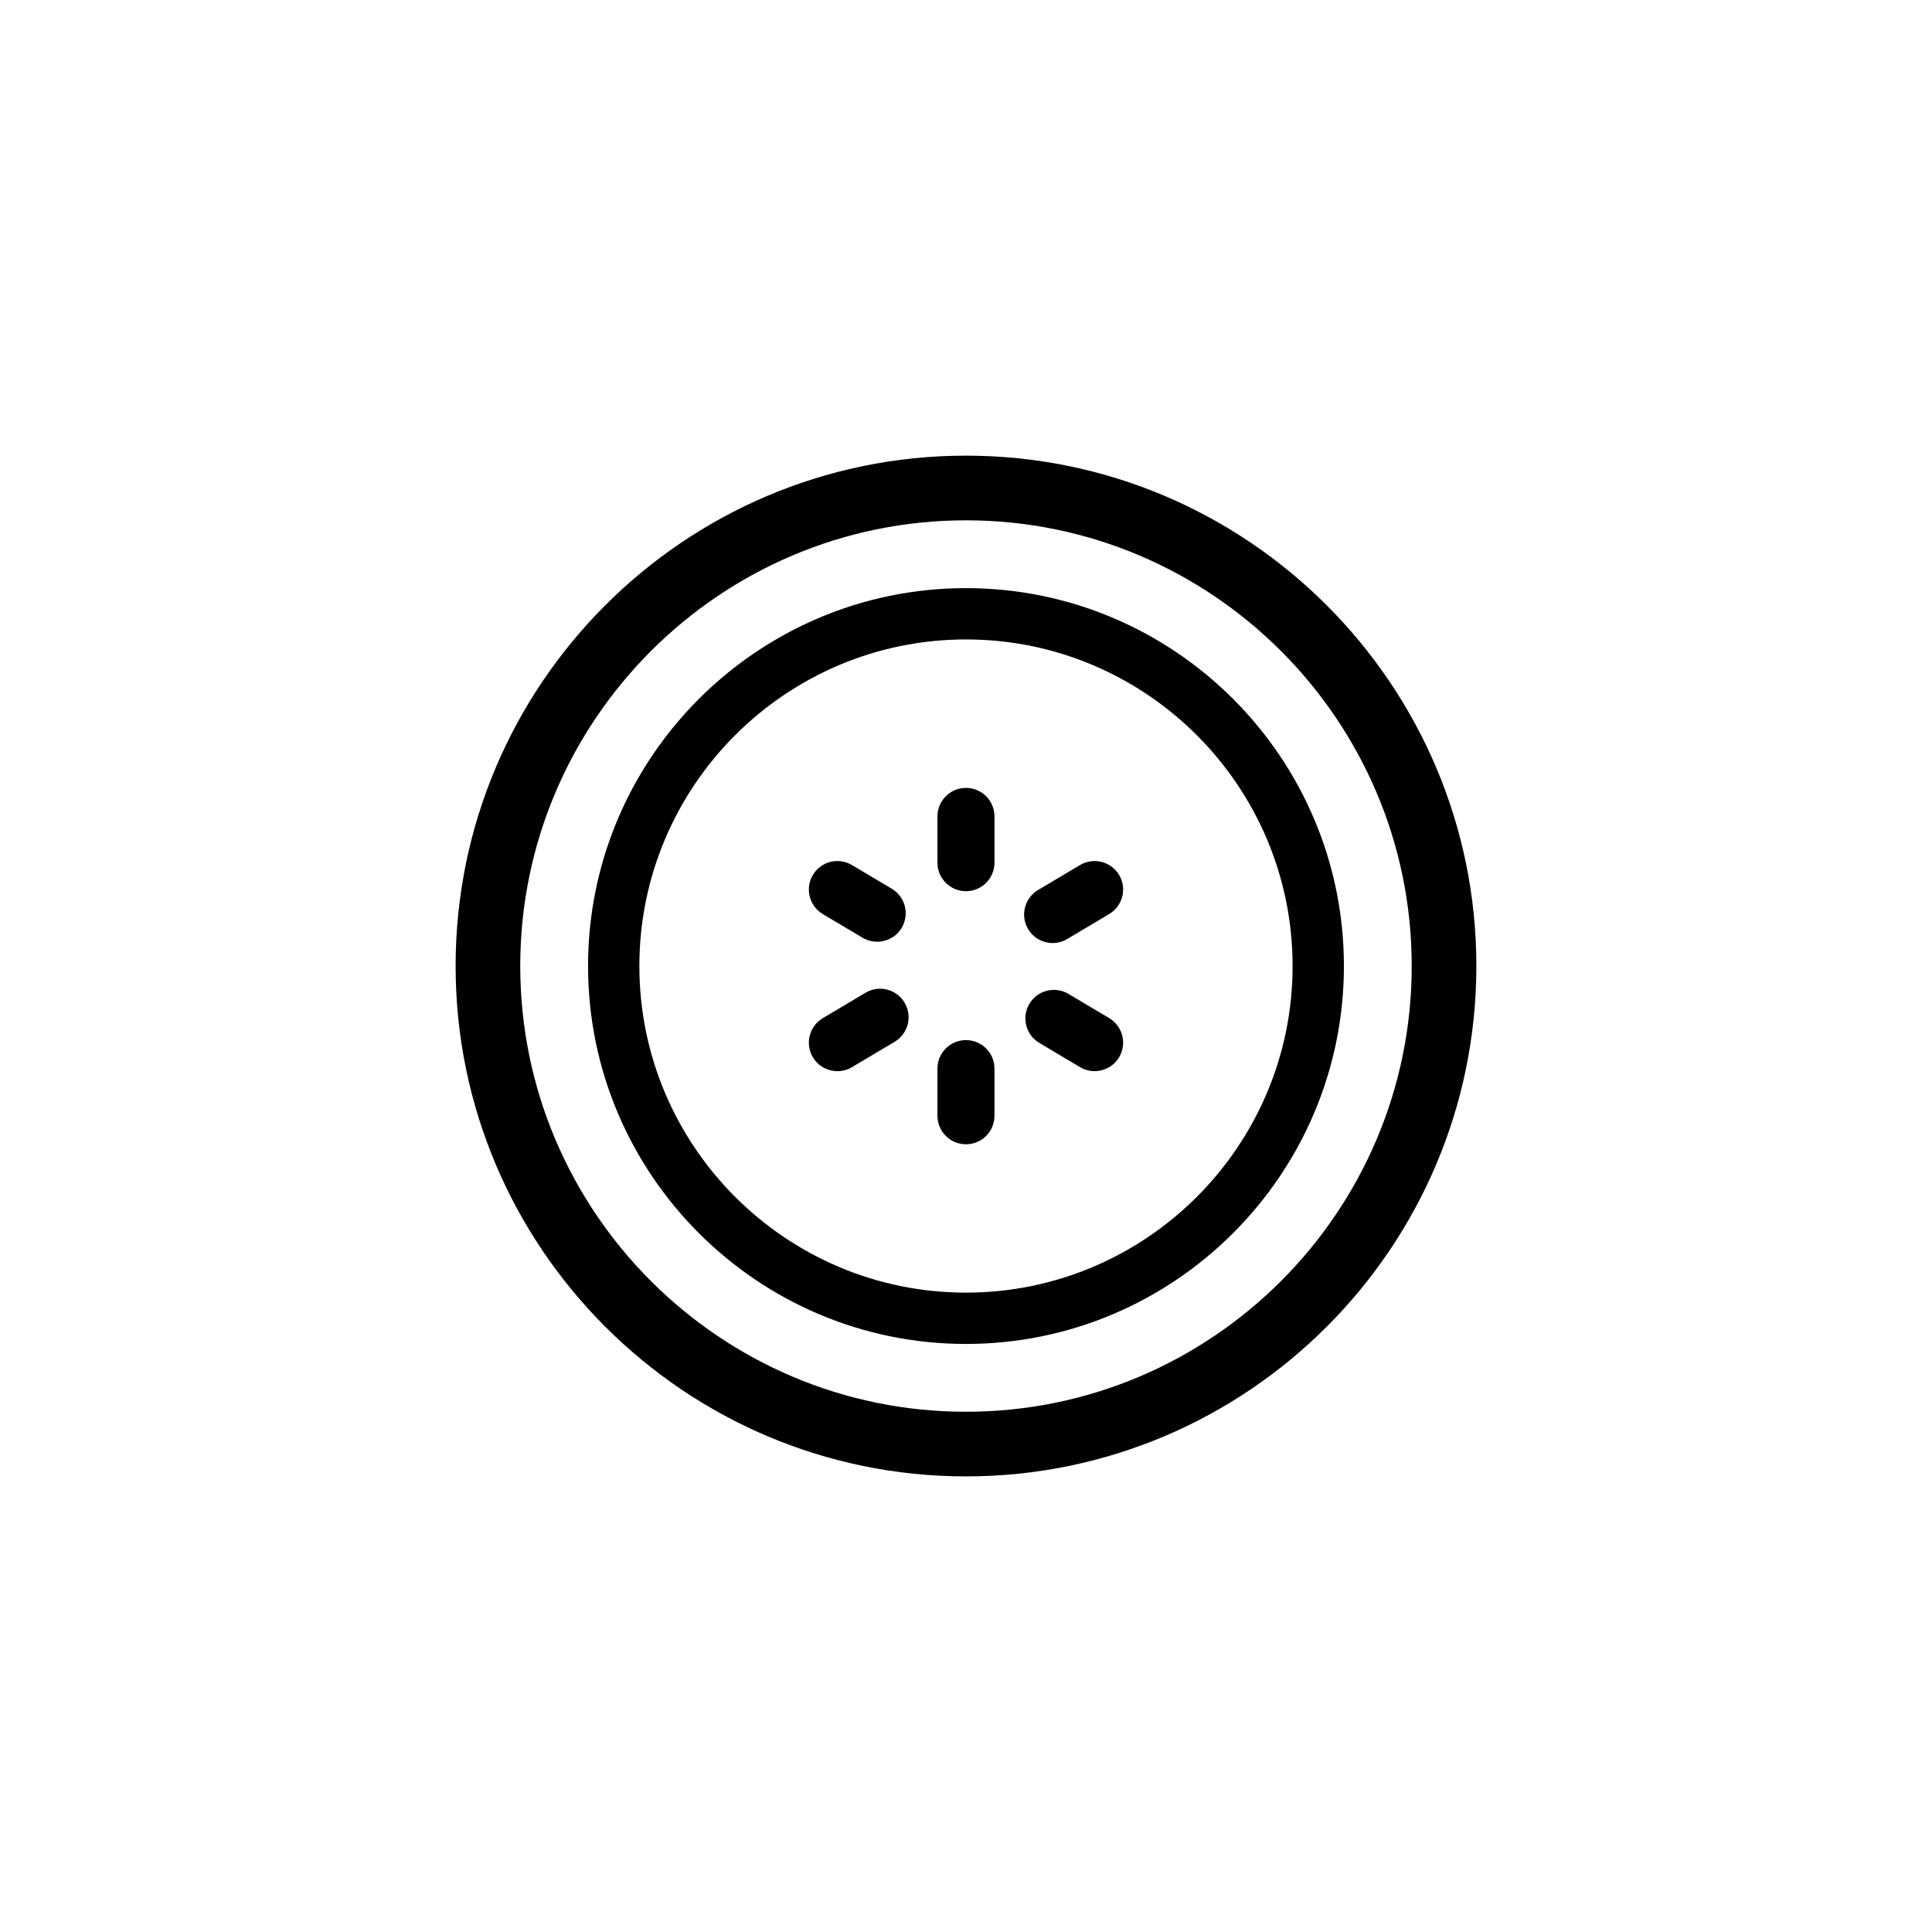 <?xml version="1.0" encoding="UTF-8"?>
<!-- The Best Svg Icon site in the world: iconSvg.co, Visit us! https://iconsvg.co -->
<svg fill="#000000" width="800px" height="800px" version="1.1" viewBox="144 144 512 512" xmlns="http://www.w3.org/2000/svg">
 <path d="m399.99 264.75c-74.578 0-135.25 60.672-135.25 135.25 0 74.578 60.672 135.26 135.25 135.26 74.582 0 135.26-60.672 135.26-135.26 0.004-74.582-60.676-135.25-135.26-135.25zm0 253.38c-65.133 0-118.12-52.992-118.12-118.12 0-65.133 52.992-118.12 118.12-118.12 65.137 0 118.13 52.992 118.13 118.12 0 65.137-52.988 118.12-118.13 118.12zm0-218.27c-55.223 0-100.15 44.926-100.15 100.15s44.926 100.15 100.15 100.15c55.227 0 100.16-44.926 100.16-100.15 0.004-55.23-44.926-100.15-100.16-100.15zm0 186.7c-47.723 0-86.551-38.824-86.551-86.551 0-47.727 38.828-86.551 86.551-86.551 47.73 0 86.559 38.824 86.559 86.551 0.004 47.727-38.828 86.551-86.559 86.551zm7.559-126.2v12.254c0 4.176-3.387 7.559-7.559 7.559-4.172 0-7.559-3.379-7.559-7.559v-12.254c0-4.176 3.387-7.559 7.559-7.559 4.172 0 7.559 3.383 7.559 7.559zm0 66.836v12.488c0 4.176-3.387 7.559-7.559 7.559-4.172 0-7.559-3.379-7.559-7.559v-12.488c0-4.176 3.387-7.559 7.559-7.559 4.172 0 7.559 3.383 7.559 7.559zm33.031-51.324c2.137 3.586 0.953 8.223-2.629 10.359l-11.129 6.621c-1.211 0.719-2.539 1.062-3.859 1.062-2.574 0-5.09-1.32-6.5-3.691-2.137-3.586-0.953-8.223 2.629-10.359l11.129-6.621c3.57-2.121 8.223-0.953 10.359 2.629zm-56.855 33.848c2.137 3.586 0.953 8.223-2.629 10.359l-11.316 6.731c-1.211 0.719-2.543 1.062-3.859 1.062-2.574 0-5.09-1.32-6.5-3.691-2.137-3.586-0.953-8.223 2.629-10.359l11.316-6.731c3.582-2.144 8.227-0.965 10.359 2.629zm-24.309-33.844c2.133-3.594 6.769-4.769 10.359-2.629l10.551 6.273c3.586 2.133 4.766 6.769 2.629 10.359-1.41 2.379-3.926 3.691-6.5 3.691-1.316 0-2.644-0.344-3.859-1.062l-10.551-6.273c-3.582-2.137-4.766-6.769-2.629-10.359zm81.164 48.297c-1.41 2.371-3.926 3.691-6.5 3.691-1.32 0-2.644-0.344-3.859-1.062l-10.797-6.422c-3.586-2.137-4.766-6.769-2.629-10.359 2.141-3.594 6.785-4.758 10.359-2.629l10.797 6.422c3.578 2.137 4.762 6.773 2.629 10.359z"/>
</svg>